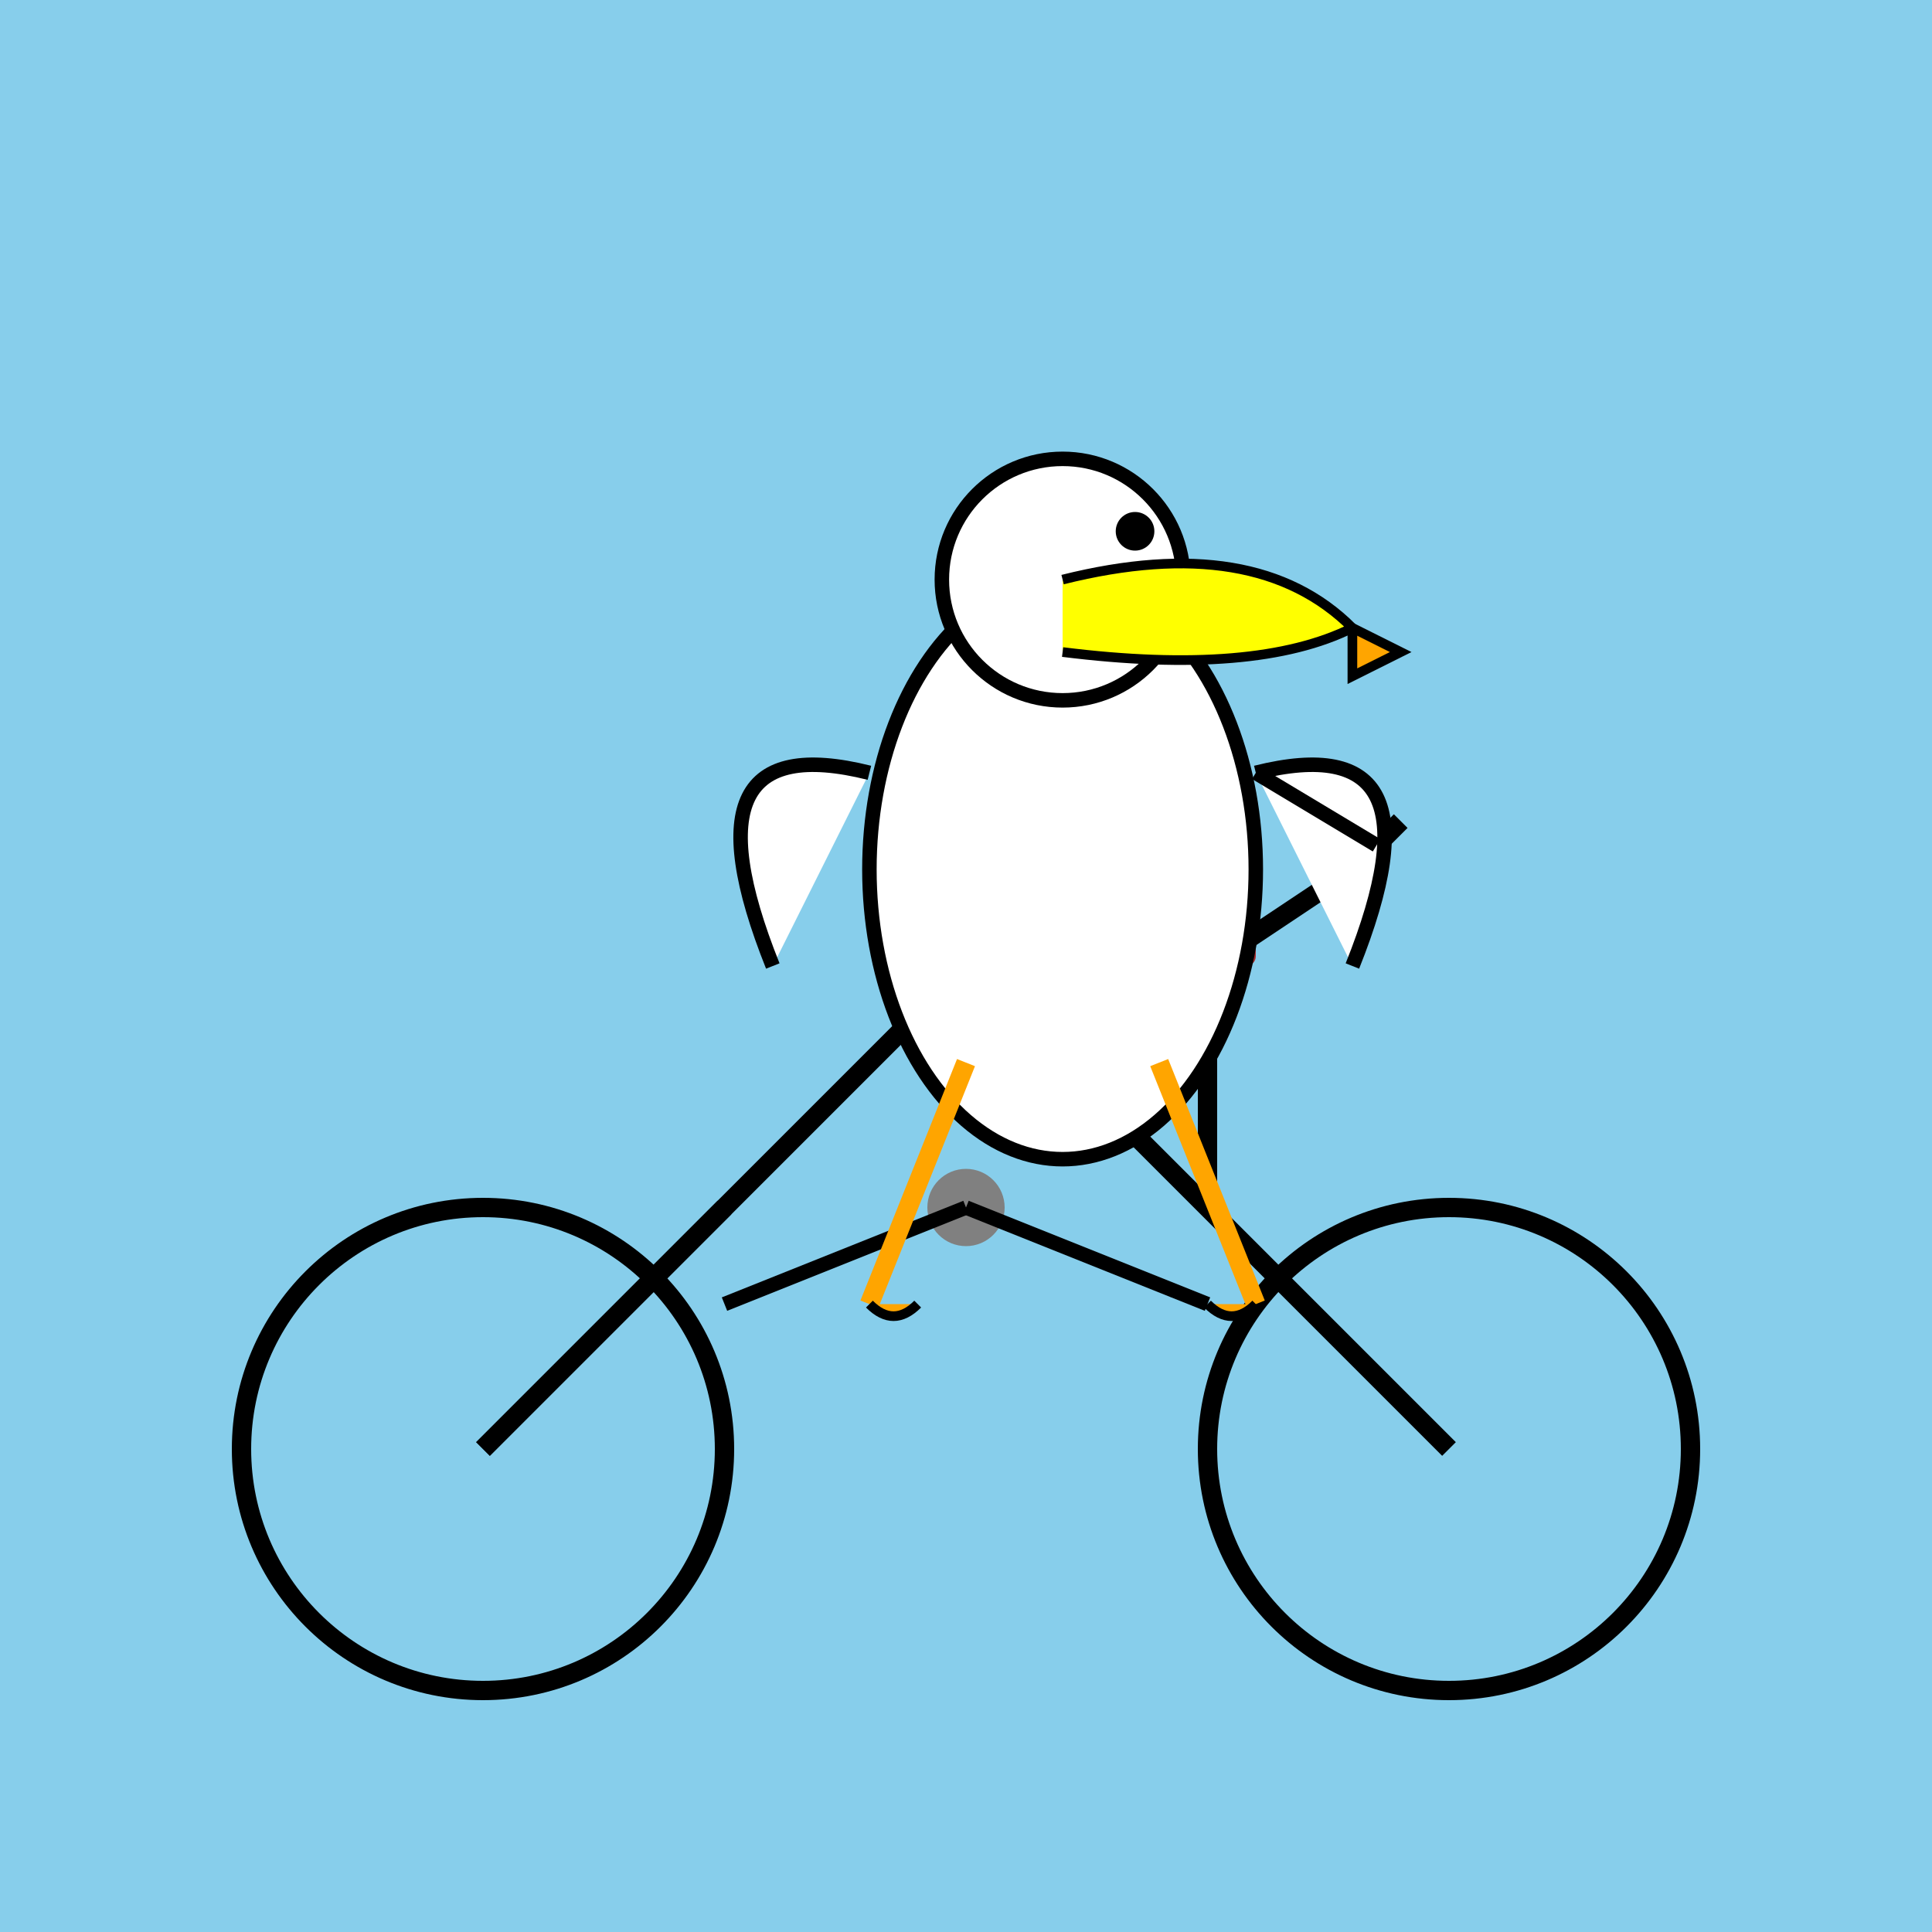 <svg xmlns="http://www.w3.org/2000/svg" width="400" height="400" viewBox="0 0 400 400">
  <!-- Background -->
  <rect width="400" height="400" fill="#87CEEB"/>

  <!-- Bicycle wheels -->
  <circle cx="100" cy="300" r="50" fill="none" stroke="black" stroke-width="4"/>
  <circle cx="300" cy="300" r="50" fill="none" stroke="black" stroke-width="4"/>

  <!-- Bicycle frame -->
  <line x1="100" y1="300" x2="200" y2="200" stroke="black" stroke-width="4"/>
  <line x1="300" y1="300" x2="200" y2="200" stroke="black" stroke-width="4"/>
  <line x1="200" y1="200" x2="250" y2="200" stroke="black" stroke-width="4"/>
  <line x1="250" y1="200" x2="250" y2="250" stroke="black" stroke-width="4"/>
  <line x1="100" y1="300" x2="150" y2="250" stroke="black" stroke-width="4"/>

  <!-- Seat -->
  <rect x="240" y="190" width="20" height="10" fill="brown" rx="2"/>

  <!-- Handlebars -->
  <line x1="250" y1="200" x2="280" y2="180" stroke="black" stroke-width="4"/>
  <line x1="280" y1="180" x2="290" y2="170" stroke="black" stroke-width="4"/>

  <!-- Pedals (simplified) -->
  <circle cx="200" cy="250" r="8" fill="gray"/>
  <line x1="200" y1="250" x2="150" y2="270" stroke="black" stroke-width="3"/>
  <line x1="200" y1="250" x2="250" y2="270" stroke="black" stroke-width="3"/>

  <!-- Pelican body -->
  <ellipse cx="220" cy="180" rx="40" ry="60" fill="white" stroke="black" stroke-width="3"/>

  <!-- Pelican head -->
  <circle cx="220" cy="120" r="25" fill="white" stroke="black" stroke-width="3"/>

  <!-- Pelican beak -->
  <path d="M 220 120 Q 260 110 280 130 Q 260 140 220 135" fill="yellow" stroke="black" stroke-width="2"/>
  <path d="M 280 130 L 290 135 L 280 140 Z" fill="orange" stroke="black" stroke-width="2"/>

  <!-- Pelican eye -->
  <circle cx="235" cy="110" r="4" fill="black"/>

  <!-- Pelican wings (folded) -->
  <path d="M 180 160 Q 140 150 160 200" fill="white" stroke="black" stroke-width="3"/>
  <path d="M 260 160 Q 300 150 280 200" fill="white" stroke="black" stroke-width="3"/>

  <!-- Pelican legs -->
  <line x1="200" y1="220" x2="180" y2="270" stroke="orange" stroke-width="4"/>
  <line x1="240" y1="220" x2="260" y2="270" stroke="orange" stroke-width="4"/>

  <!-- Pelican feet on pedals -->
  <path d="M 180 270 Q 185 275 190 270" fill="orange" stroke="black" stroke-width="2"/>
  <path d="M 260 270 Q 255 275 250 270" fill="orange" stroke="black" stroke-width="2"/>

  <!-- Wing gripping handlebar (simplified) -->
  <path d="M 260 160 L 285 175" stroke="black" stroke-width="3" fill="none"/>
</svg>